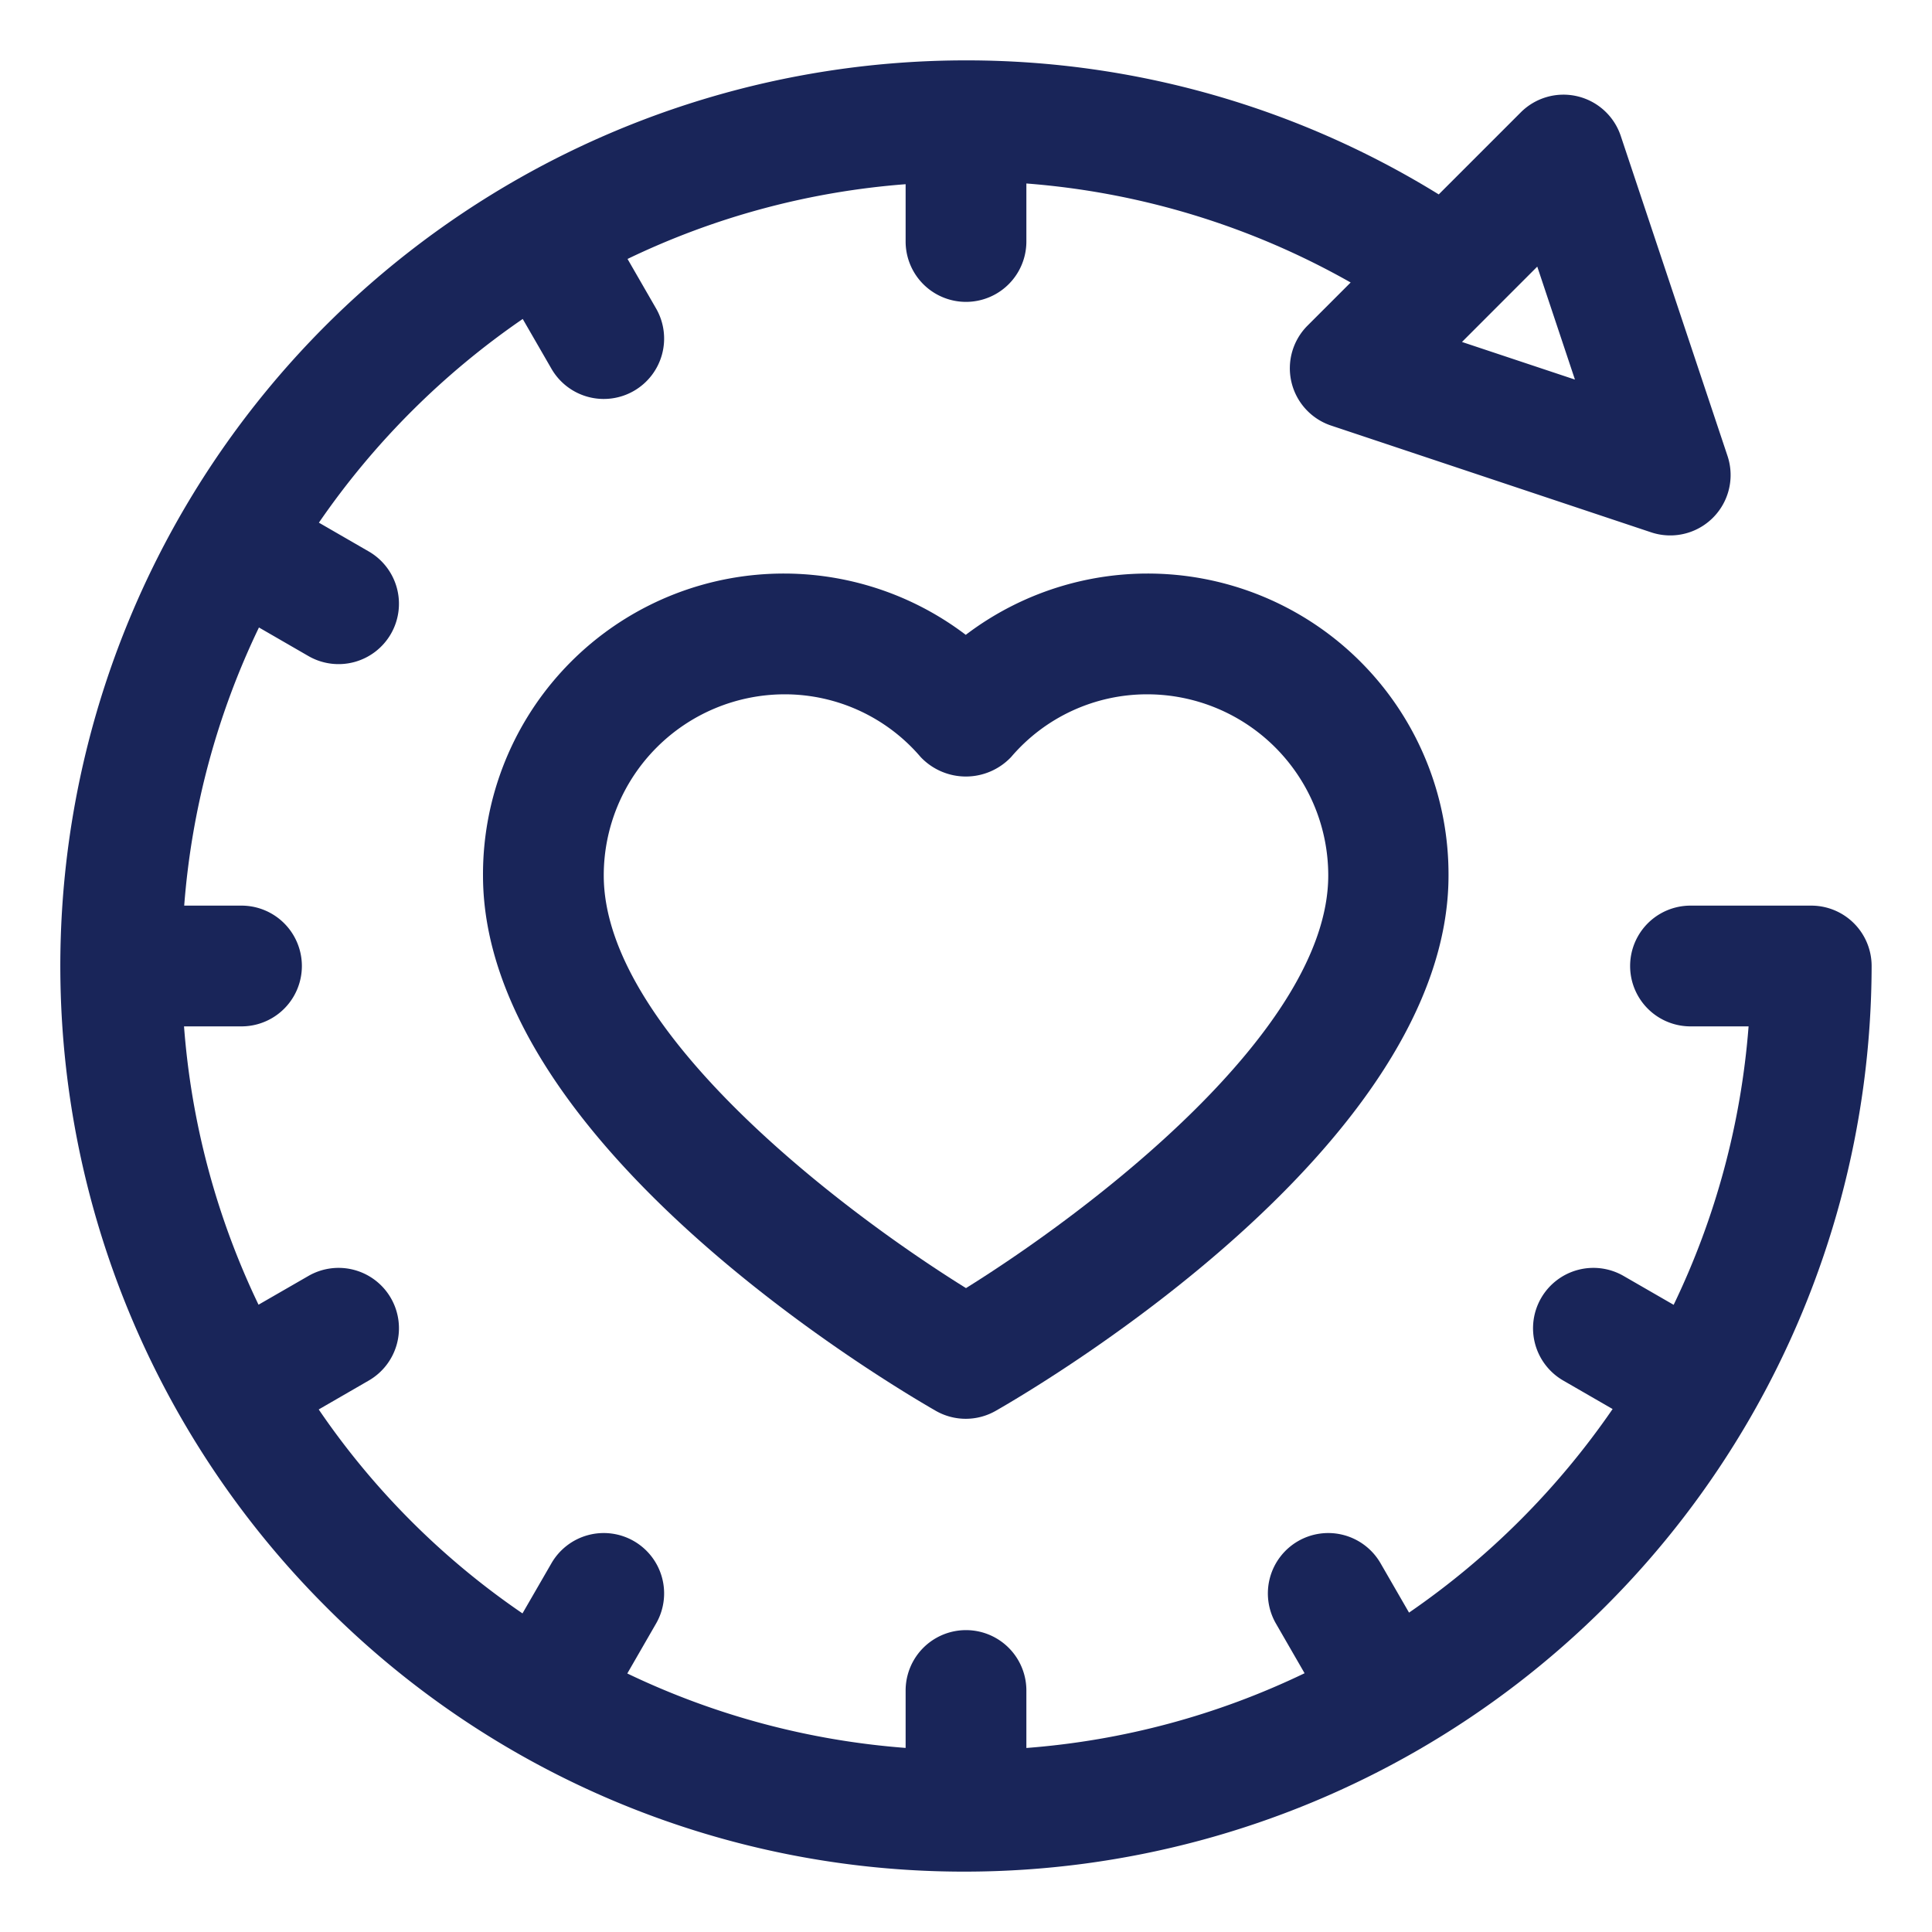 <?xml version="1.0" encoding="UTF-8"?>
<svg xmlns="http://www.w3.org/2000/svg" xmlns:xlink="http://www.w3.org/1999/xlink" xmlns:svgjs="http://svgjs.com/svgjs" version="1.1" width="512" height="512" x="0" y="0" viewBox="0 0 32 32" style="enable-background:new 0 0 512 512" xml:space="preserve" class="">
  <g>
    <path d="M16 10.518A4.982 4.982 0 0 0 8 14.5c0 4.452 6.736 8.429 7.5 8.868a1 1 0 0 0 .992 0c.768-.439 7.5-4.416 7.5-8.868a4.982 4.982 0 0 0-8-3.982zm6 3.982c0 2.57-3.955 5.562-6 6.835-2.046-1.271-6-4.259-6-6.835a3 3 0 0 1 3-3 2.959 2.959 0 0 1 2.248 1.038 1.031 1.031 0 0 0 1.5 0A2.959 2.959 0 0 1 19 11.5a3 3 0 0 1 3 3z" fill="#192559" data-original="#000000"></path>
    <path d="M30 15h-2a1 1 0 0 0 0 2h.962a12.911 12.911 0 0 1-1.241 4.612l-.829-.478a1 1 0 0 0-1.366.366 1 1 0 0 0 .366 1.366l.818.472a13.088 13.088 0 0 1-3.372 3.372l-.472-.818a1 1 0 0 0-1.366-.366 1 1 0 0 0-.366 1.366l.474.822A12.877 12.877 0 0 1 17 28.952V28a1 1 0 0 0-2 0v.951a12.909 12.909 0 0 1-4.61-1.233l.476-.826a1 1 0 0 0-.366-1.366 1 1 0 0 0-1.366.366l-.48.831a12.844 12.844 0 0 1-3.375-3.378l.829-.479a1 1 0 0 0 .366-1.366 1 1 0 0 0-1.366-.366l-.826.476A12.875 12.875 0 0 1 3.048 17H4a1 1 0 0 0 0-2h-.949a12.893 12.893 0 0 1 1.238-4.607l.819.473a1 1 0 0 0 1.366-.366 1 1 0 0 0-.366-1.366l-.826-.477a13.08 13.08 0 0 1 3.376-3.374l.476.825a1 1 0 0 0 1.366.366 1 1 0 0 0 .366-1.366l-.472-.819A12.861 12.861 0 0 1 15 3.051V4a1 1 0 0 0 2 0v-.961a12.888 12.888 0 0 1 5.371 1.64l-.714.714a1 1 0 0 0 .391 1.656l5.3 1.768a1 1 0 0 0 1.265-1.265l-1.768-5.3a1 1 0 0 0-1.656-.391L23.83 3.22A14.886 14.886 0 0 0 16.036 1H16A15 15 0 0 0 5.368 26.582 14.909 14.909 0 0 0 15.964 31H16a15.026 15.026 0 0 0 15-15 1 1 0 0 0-1-1zM25.462 4.416l.624 1.871-1.871-.623z" fill="#192559" data-original="#000000"></path>
  </g>
</svg>
